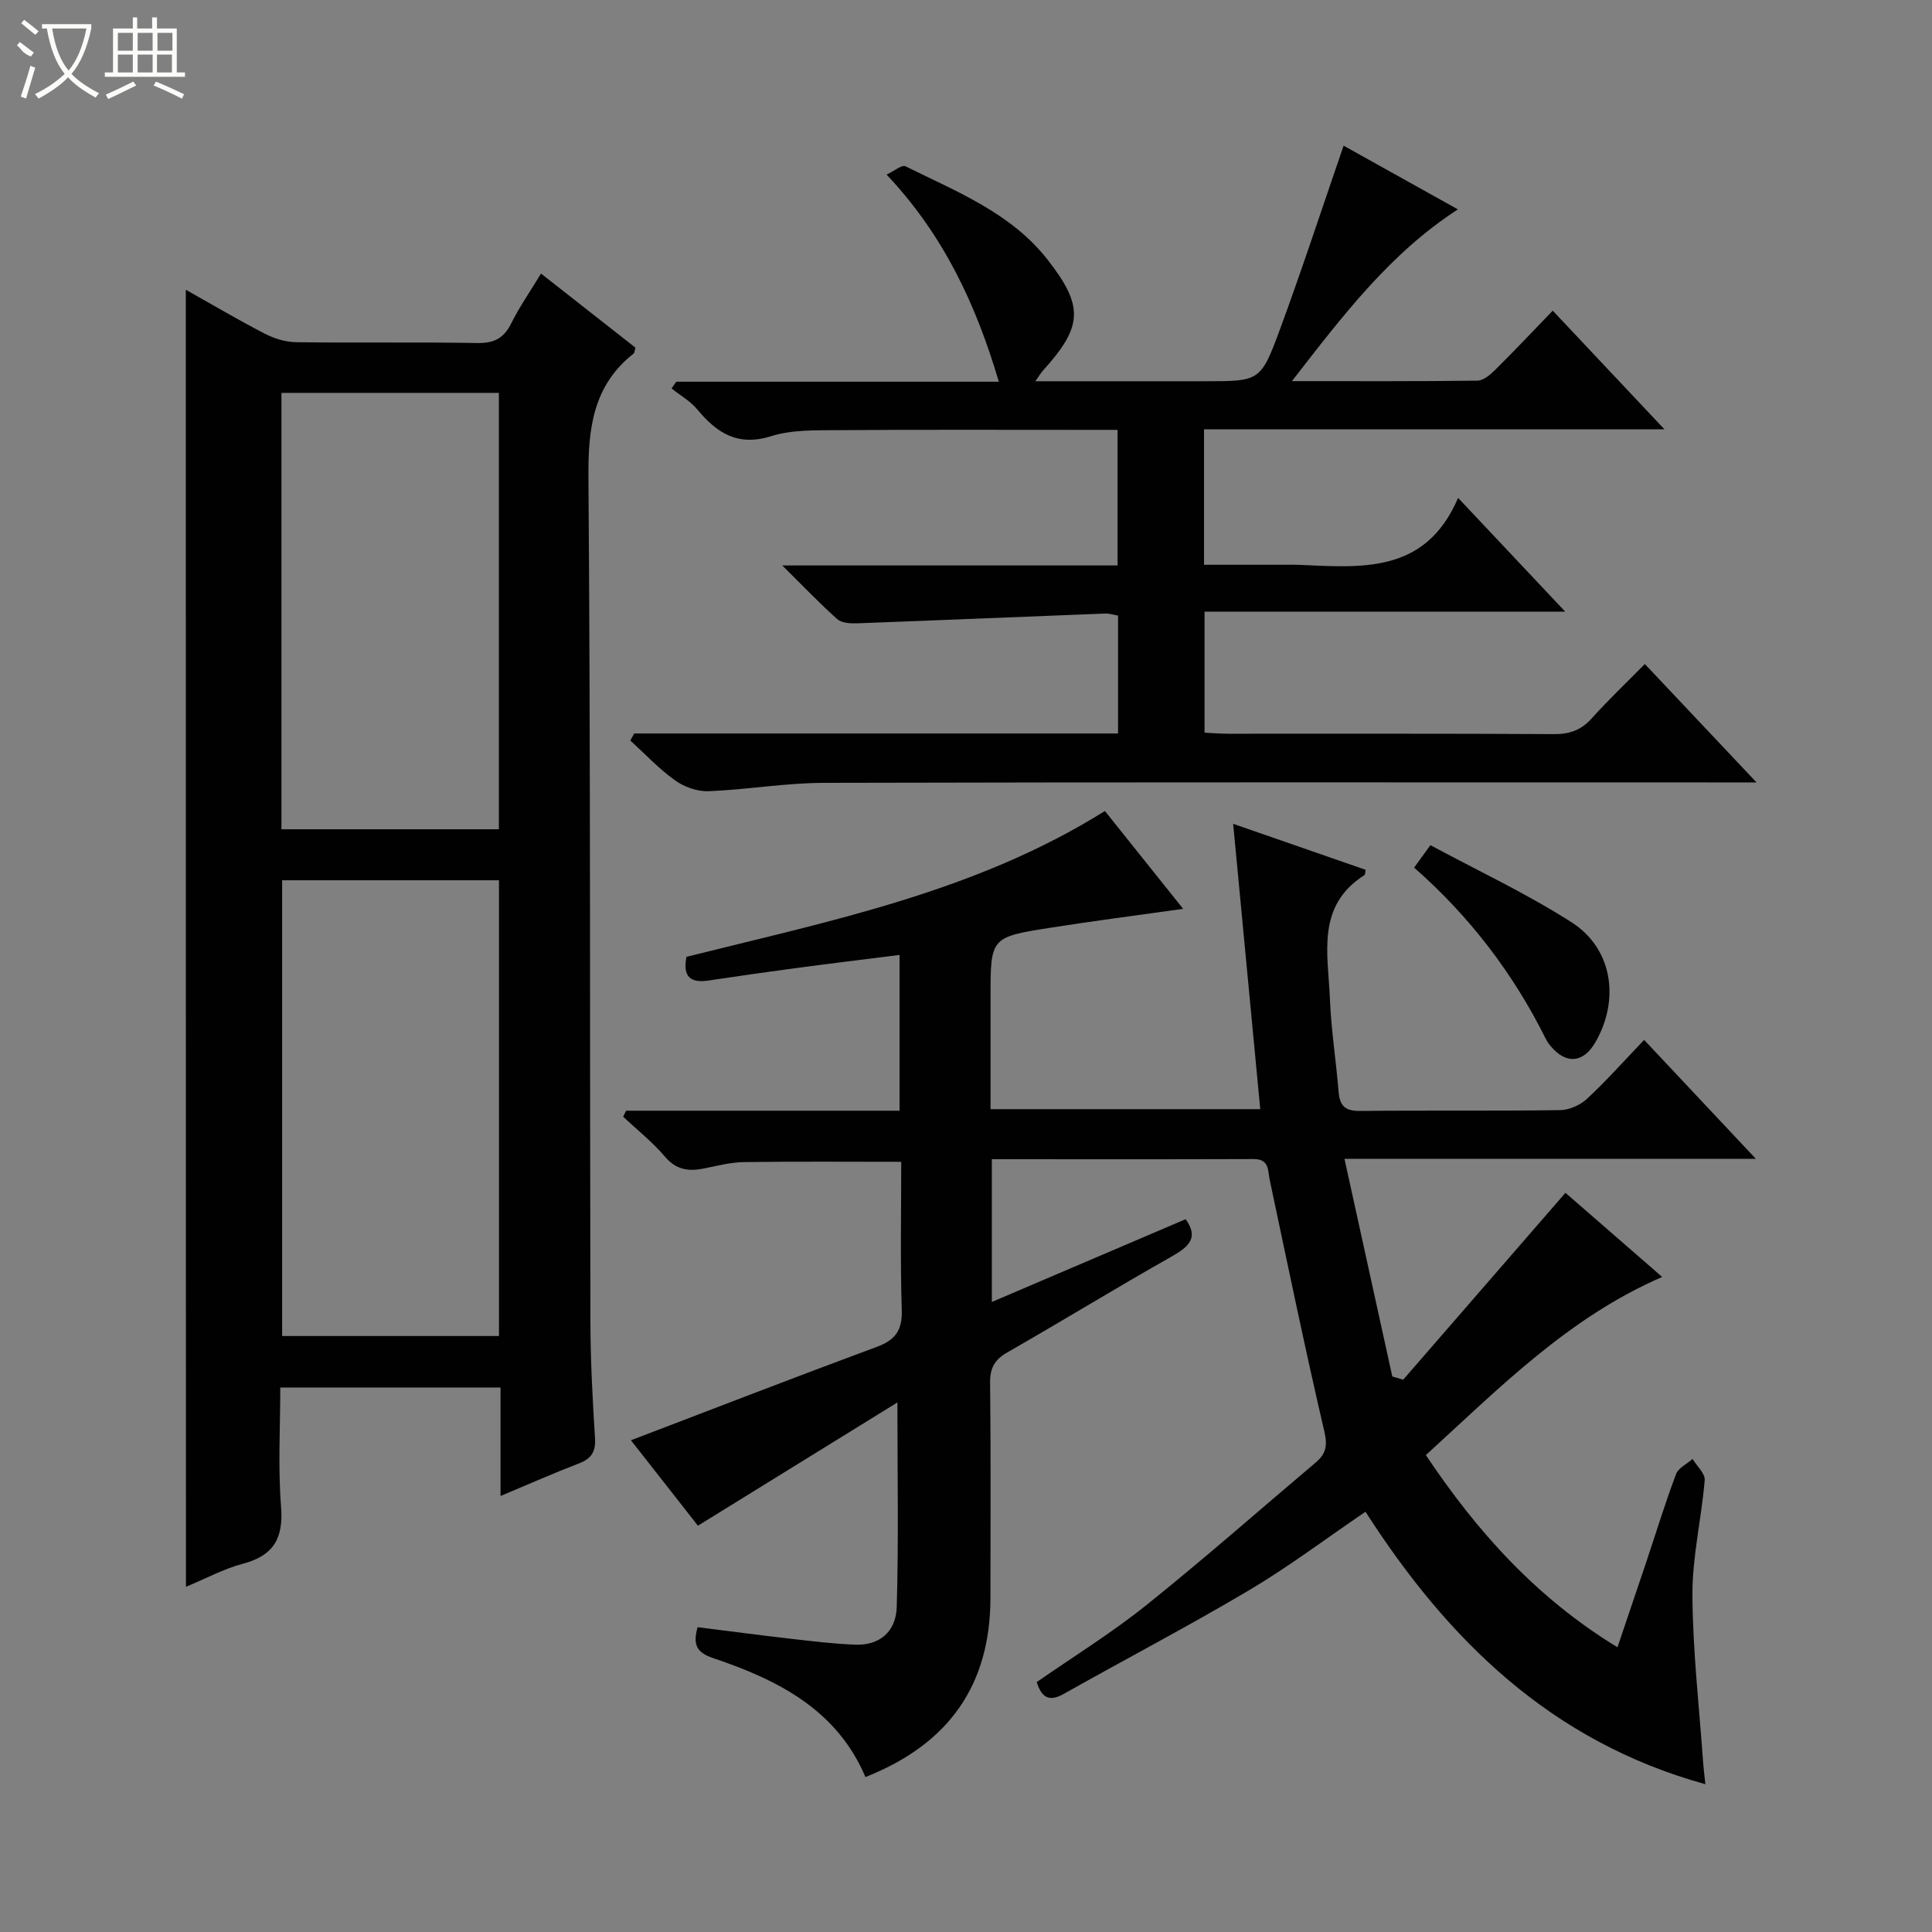 <svg enable-background="new 0 0 400 400" viewBox="0 0 400 400" xmlns="http://www.w3.org/2000/svg"><rect x="0" y="0" width="400" height="400" fill="#808080" stroke="none"/><g fill="#010102"><path d="m129.63 229.96h56.61c0-10.81 0-21.23 0-32.25-7.42.94-14.63 1.81-21.82 2.77-5.93.79-11.84 1.65-17.75 2.53-3.7.55-5.37-.78-4.54-4.91 29.63-7.42 59.85-13.43 86.63-30.19 5.34 6.68 10.72 13.41 16.2 20.26-9.39 1.32-18.5 2.49-27.56 3.92-12.34 1.94-12.32 2.03-12.32 14.38v23.17h55.84c-1.87-19.65-3.71-39.06-5.61-59.08 9.37 3.25 18.41 6.39 27.42 9.52-.1.52-.05.98-.23 1.1-10.06 6.37-7.53 16.35-7.16 25.56.26 6.46 1.28 12.9 1.81 19.35.23 2.87 1.37 3.95 4.38 3.92 13.83-.15 27.67.03 41.5-.17 1.89-.03 4.16-1.05 5.56-2.36 4.01-3.73 7.67-7.85 11.81-12.18 7.76 8.25 15.08 16.05 23.14 24.63-28.62 0-56.19 0-85.18 0 3.41 15.51 6.65 30.28 9.9 45.05.75.23 1.5.45 2.25.68 11.15-12.84 22.3-25.68 33.6-38.7 6.36 5.53 13.11 11.4 20.03 17.42-19.41 8.41-33.64 22.92-48.93 36.88 10.6 15.86 22.88 29.55 39.67 39.79 2.03-6.01 3.98-11.73 5.9-17.46 2.05-6.13 3.95-12.33 6.22-18.38.49-1.3 2.26-2.11 3.43-3.15.88 1.47 2.63 3.02 2.51 4.4-.66 7.94-2.58 15.85-2.54 23.76.06 11.59 1.41 23.17 2.22 34.76.09 1.27.26 2.54.46 4.42-31.9-8.81-53.28-29.79-70.37-56.41-8.23 5.6-15.91 11.39-24.13 16.27-12.58 7.46-25.56 14.24-38.3 21.42-2.94 1.66-4.56.97-5.64-2.42 7.51-5.22 15.43-10.12 22.64-15.89 11.94-9.56 23.43-19.7 35.12-29.57 2.11-1.78 2.49-3.47 1.79-6.44-4.03-17.27-7.61-34.64-11.29-51.99-.44-2.06-.04-4.41-3.37-4.4-17.96.07-35.93.03-54.18.03v29.56c13.63-5.82 26.86-11.47 40.12-17.14 2.75 3.81.71 5.68-2.83 7.69-11.43 6.47-22.65 13.34-34.05 19.87-2.64 1.51-3.64 3.22-3.6 6.29.16 14.83.08 29.66.07 44.5-.01 18.01-8.5 30.28-25.88 37.15-5.92-13.97-18.15-20.12-31.51-24.62-3.27-1.1-4.32-2.6-3.24-6.41 6.34.79 12.82 1.66 19.32 2.4 4.45.51 8.92 1.06 13.39 1.22 4.84.17 8.37-2.57 8.52-7.82.4-13.6.14-27.21.14-42.33-13.96 8.63-27.49 16.99-41.3 25.52-4.22-5.38-9.24-11.77-13.87-17.69 17-6.49 33.93-13.05 50.96-19.36 3.89-1.44 5.24-3.5 5.11-7.67-.32-10.13-.11-20.28-.11-30.62-11.14 0-21.87-.09-32.61.06-2.79.04-5.57.8-8.34 1.34-3.13.62-5.66.25-7.96-2.46-2.57-3.03-5.75-5.54-8.66-8.28.2-.42.41-.83.61-1.24z"/><path d="m38.47 59.99c5.61 3.15 10.88 6.27 16.32 9.08 1.97 1.02 4.33 1.75 6.52 1.78 12.5.17 25-.05 37.5.17 3.47.06 5.49-.97 7.03-4.06 1.69-3.4 3.88-6.55 6.17-10.32 6.7 5.26 13.17 10.34 19.55 15.34-.18.63-.17 1.05-.36 1.2-8.42 6.64-9.45 15.49-9.37 25.65.45 58.33.27 116.66.41 174.99.02 7.98.45 15.97.95 23.93.17 2.8-.73 4.24-3.31 5.23-5.22 2-10.34 4.27-16.25 6.75 0-7.99 0-15.1 0-22.46-15.29 0-30.06 0-45.6 0 0 8.17-.49 16.46.16 24.66.52 6.55-1.53 10.14-7.92 11.83-3.96 1.05-7.66 3.07-11.77 4.77-.03-89.6-.03-178.78-.03-268.54zm19.94 122.26v94.36h44.9c0-31.58 0-62.84 0-94.36-15.04 0-29.81 0-44.9 0zm44.88-10.56c0-30.41 0-60.34 0-90.35-15.2 0-30.09 0-45.02 0v90.35z"/><path d="m131.3 151.86h100.18c0-8.25 0-16.16 0-24.41-.86-.14-1.79-.45-2.72-.42-17.1.66-34.21 1.39-51.31 2.02-1.38.05-3.19-.05-4.1-.86-3.67-3.27-7.08-6.85-11.39-11.12h69.42c0-9.41 0-18.43 0-28.07-2.3 0-4.58 0-6.85 0-17 0-34-.07-50.99.06-4.64.04-9.53-.12-13.86 1.24-6.97 2.19-11.27-.66-15.36-5.58-1.42-1.71-3.5-2.87-5.28-4.29.32-.47.65-.93.97-1.4h66.79c-4.76-16.06-11.42-30.34-23.24-42.88 1.5-.69 3.16-2.1 3.92-1.72 10.55 5.24 21.79 9.62 29.36 19.27 7.66 9.76 7.32 13.92-.92 23.04-.4.45-.71.98-1.56 2.19h34.98c11.42 0 11.66.09 15.61-10.6 4.63-12.55 8.78-25.27 13.23-38.17 7.46 4.16 15.42 8.59 23.66 13.19-14.1 9.14-23.78 21.94-34.36 35.56 13.57 0 25.99.06 38.4-.1 1.24-.02 2.65-1.21 3.65-2.2 3.9-3.86 7.67-7.86 11.95-12.29 7.68 8.16 15.01 15.95 23.12 24.56-32.37 0-63.71 0-95.32 0v28.05h16.81c.83 0 1.67-.03 2.5 0 13.07.54 26.49 2.07 33.29-13.85 7.84 8.33 14.66 15.56 22.18 23.55-25.34 0-49.82 0-74.67 0v25.06c1.65.08 3.27.22 4.88.22 22.5.01 45-.05 67.49.08 3.27.02 5.64-.86 7.82-3.29 3.33-3.71 6.96-7.16 10.97-11.22 7.55 8 14.89 15.78 23.12 24.51-2.75 0-4.46 0-6.17 0-62.33 0-124.65-.07-186.98.09-7.94.02-15.87 1.42-23.83 1.73-2.31.09-5.04-.88-6.94-2.25-3.34-2.39-6.2-5.46-9.25-8.25.26-.47.53-.96.8-1.45z"/><path d="m292.78 179.63c1.08-1.49 1.93-2.66 3.37-4.65 9.83 5.3 19.93 10.02 29.24 15.98 8.46 5.42 10.01 15.97 4.94 24.79-2.46 4.29-5.98 4.67-9.17.97-.43-.5-.83-1.05-1.12-1.64-6.75-13.55-15.77-25.37-27.26-35.45z"/></g><path d="m6.4 11.7c-2-.8-1.9-1.6-2.9-2.3l.6-.7c.9.7 1.9 1.4 2.9 2.2zm-2.1 8.3c.7-2.1 1.4-4.2 2-6.4.2.1.6.3 1 .4-.7 2.3-1.3 4.4-1.9 6.4zm3-12.8c-1.1-.9-2.1-1.7-2.9-2.4l.6-.7c1 .8 2 1.5 3 2.4zm1.4-1.3v-.9h10.2v.9c-.9 4.2-2.3 7.3-4.1 9.4 1.3 1.4 3.2 2.7 5.7 4-.2.2-.4.5-.7.9-2.5-1.4-4.4-2.7-5.7-4.2-1.4 1.5-3.5 3-6.1 4.4 0 0 0 0-.1-.1-.3-.4-.5-.7-.7-.8 2.7-1.3 4.7-2.8 6.2-4.2-1.8-2.2-3-5.3-3.7-9.4zm9.2 0h-7.1c.6 3.8 1.7 6.7 3.4 8.7 1.7-2 2.9-4.8 3.7-8.7z" fill="#fbfcfa"/><path d="m31.6 3.6h.9v2.3h4.1v9.1h1.7v.9h-16.6v-.9h1.7v-9.1h4.1v-2.3h.9v2.3h3.1v-2.3zm-4 13.3.6.8c-1.9.9-3.8 1.9-5.8 2.8-.2-.3-.3-.6-.5-.9 2-.9 3.9-1.8 5.7-2.7zm-3.2-10.1v3.7h3.1v-3.7zm0 4.5v3.7h3.1v-3.7zm4.1-4.5v3.7h3.1v-3.7zm0 4.5v3.7h3.1v-3.7zm9.1 9.1c-2.1-1.1-4.1-2-5.8-2.7l.5-.8c2.2.9 4.1 1.8 5.8 2.6l-.4.9zm-1.9-13.6h-3.1v3.7h3.1zm-3.2 4.5v3.7h3.1v-3.7z" fill="#fbfcfa"/></svg>